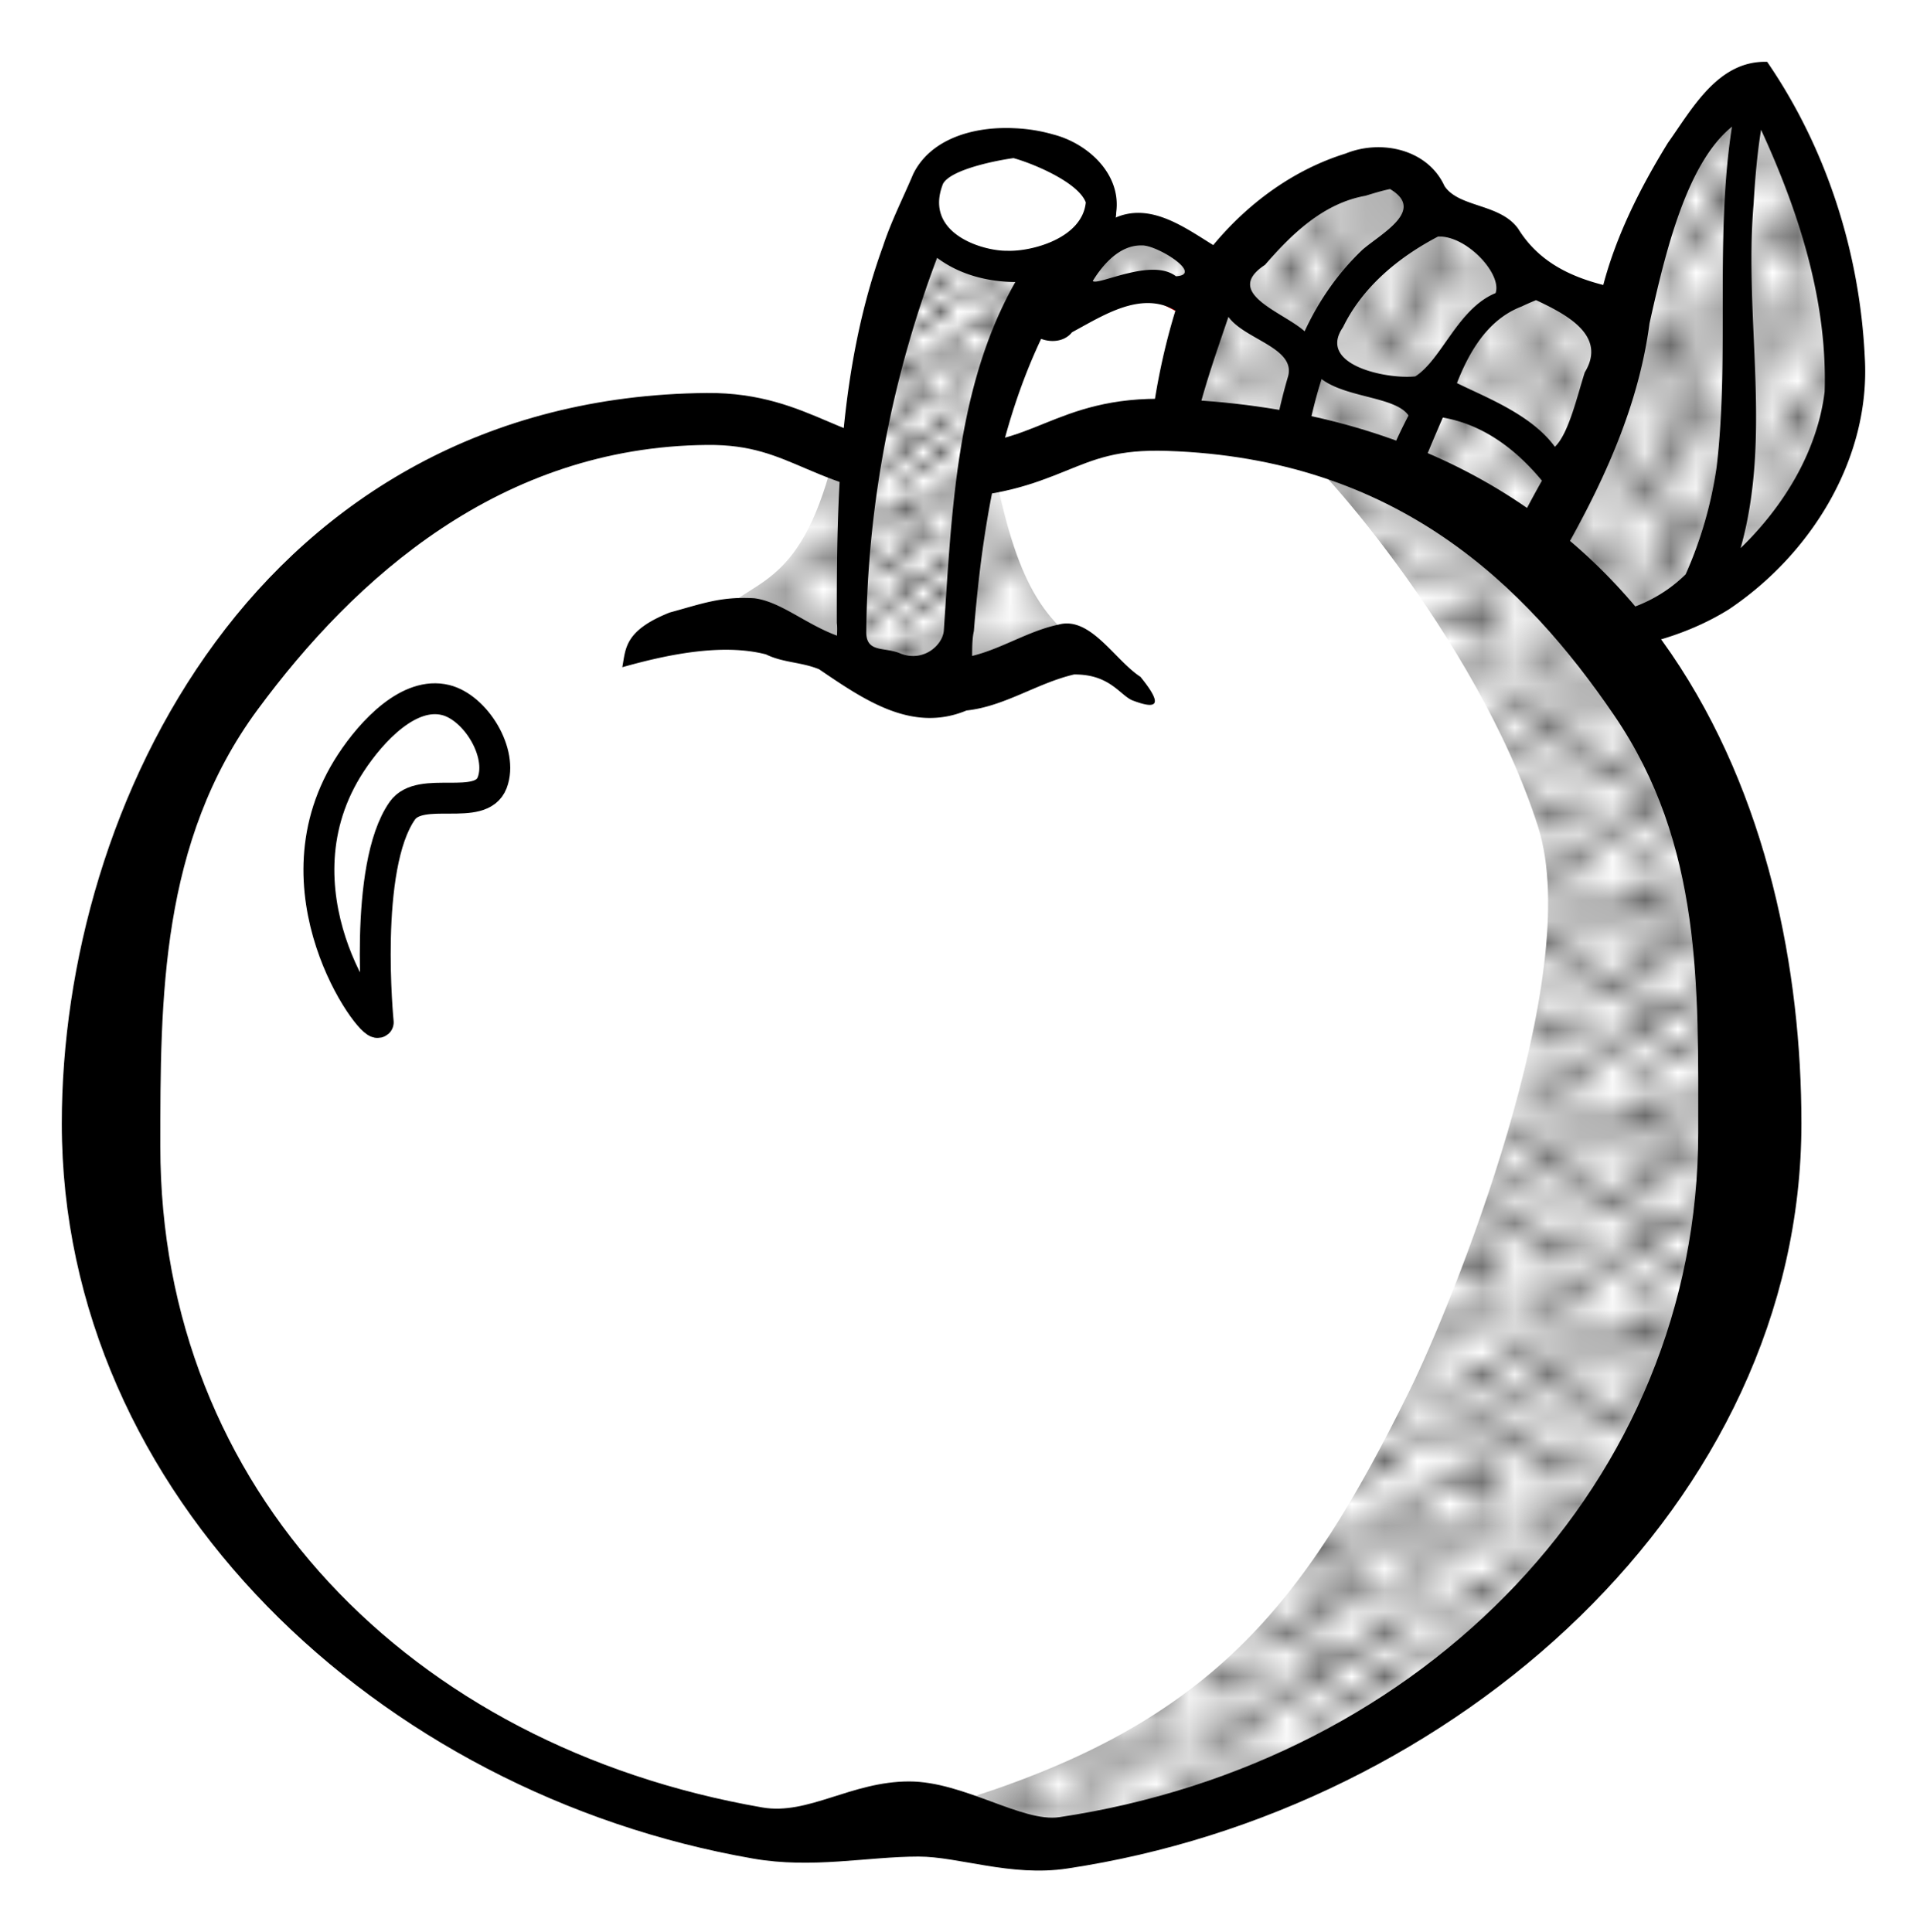 <svg xmlns="http://www.w3.org/2000/svg" xmlns:xlink="http://www.w3.org/1999/xlink" width="117.846" height="118.199" viewBox="0 0 110.48 110.811"><defs><pattern xlink:href="#a" id="f" patternTransform="matrix(.984 0 0 .808 124.04 1067.655)"/><pattern xlink:href="#a" id="g" patternTransform="matrix(1.868 0 0 1.237 102.387 1041.52)"/><pattern xlink:href="#a" id="e" patternTransform="matrix(2.143 0 0 1.786 112.5 1030)"/><pattern xlink:href="#a" id="d" patternTransform="matrix(.898 0 0 .9 74.708 1001.044)"/><pattern xlink:href="#a" id="b" patternTransform="matrix(1.429 0 0 2.143 -13.214 1056.429)"/><pattern xlink:href="#a" id="c" patternTransform="matrix(1.464 0 0 2.071 43.053 1040.965)"/><pattern id="a" patternTransform="scale(10)" height="10" width="10" patternUnits="userSpaceOnUse"><circle r=".45" cy=".81" cx="2.567"/><circle r=".45" cy="2.33" cx="3.048"/><circle r=".45" cy="2.415" cx="4.418"/><circle r=".45" cy="3.029" cx="1.844"/><circle r=".45" cy="1.363" cx="6.08"/><circle r=".45" cy="4.413" cx="5.819"/><circle r=".45" cy="4.048" cx="4.305"/><circle r=".45" cy="3.045" cx="5.541"/><circle r=".45" cy="5.527" cx="4.785"/><circle r=".45" cy="5.184" cx="2.667"/><circle r=".45" cy="1.448" cx="7.965"/><circle r=".45" cy="5.049" cx="7.047"/><circle r=".45" cy=".895" cx="4.34"/><circle r=".45" cy=".34" cx="7.125"/><circle r=".45" cy="1.049" cx="9.553"/><circle r=".45" cy="2.689" cx="7.006"/><circle r=".45" cy="2.689" cx="8.909"/><circle r=".45" cy="4.407" cx="9.315"/><circle r=".45" cy="3.87" cx="7.82"/><circle r=".45" cy="5.948" cx="8.27"/><circle r=".45" cy="7.428" cx="7.973"/><circle r=".45" cy="8.072" cx="9.342"/><circle r=".45" cy="9.315" cx="8.206"/><circle r=".45" cy="9.475" cx="9.682"/><circle r=".45" cy="6.186" cx="9.688"/><circle r=".45" cy="6.296" cx="3.379"/><circle r=".45" cy="8.204" cx="2.871"/><circle r=".45" cy="8.719" cx="4.59"/><circle r=".45" cy="9.671" cx="3.181"/><circle r=".45" cy="7.315" cx="5.734"/><circle r=".45" cy="6.513" cx="6.707"/><circle r=".45" cy="9.67" cx="5.73"/><circle r=".45" cy="8.373" cx="6.535"/><circle r=".45" cy="7.154" cx="4.37"/><circle r=".45" cy="7.25" cx=".622"/><circle r=".45" cy="5.679" cx=".831"/><circle r=".45" cy="8.519" cx="1.257"/><circle r=".45" cy="6.877" cx="1.989"/><circle r=".45" cy="3.181" cx=".374"/><circle r=".45" cy="1.664" cx="1.166"/><circle r=".45" cy=".093" cx="1.151"/><circle r=".45" cy="10.093" cx="1.151"/><circle r=".45" cy="4.451" cx="1.302"/><circle r=".45" cy="3.763" cx="3.047"/></pattern></defs><path d="M75.99 10.632c-.488.122-3.64 1.732-5.976 4.975-2.234 1.634-3.867 16.441-2.447 16.612 1.577.438 3.236 1.503 4.747.47 1.129 1.398 3.791 2.3 6.326 1.498 2.295 1.72 4.07 1.938 6.526 1.786 5.072-8.243 7.383-12.85 7.717-17.832-1.382-.292-3.493-1.831-5.214-1.878-1.157-2.612-3.404-3.928-5.666-3.814-.268-2.67-2.738-3.516-6.013-1.817z" fill="#fff" fill-rule="evenodd" stroke="#f60" stroke-width=".354"/><path d="M93.337 18.406C91.69 26.692 89.2 30.611 85.15 36.333c0 0 8.566.28 12.893-2.253 2.293-1.342 7.118-5.755 7.53-11.45.396-5.496-1.696-12.761-4.8-17.457-2.185.201-7.328 9.472-7.436 13.233z" fill="#fff" fill-rule="evenodd" stroke="#f60" stroke-width=".354"/><path d="M59.905 18.157l3.106-4.318c1.286-1.369 2.583-.733 3.858-.563 1.687.226 2.237 1.356 2.918 2.253l-.847 2.346s-2.166-1.345-3.388-1.408c-1.963-.1-5.647 1.69-5.647 1.69z" fill="#fff" fill-rule="evenodd" stroke="#d40000" stroke-width=".354"/><path d="M73.92 953.963c-.488.122-3.64 1.732-5.977 4.975-2.233 1.634-3.866 16.442-2.447 16.612 1.578.438 3.237 1.504 4.748.47 1.129 1.398 3.79 2.3 6.326 1.498 2.295 1.72 4.07 1.938 6.526 1.787 5.072-8.244 7.382-12.851 7.717-17.833-1.382-.292-3.493-1.83-5.215-1.877-1.156-2.613-3.403-3.93-5.665-3.815-.269-2.67-2.738-3.516-6.013-1.817z" fill="url(#b)" fill-rule="evenodd" stroke="#f60" stroke-width=".354" transform="translate(2.197 -943.53)"/><path d="M91.285 961.968c-1.648 8.286-4.138 12.205-8.188 17.926 0 0 8.567.28 12.894-2.252 2.292-1.342 7.118-5.756 7.529-11.45.396-5.496-1.695-12.762-4.8-17.458-2.184.202-7.327 9.473-7.435 13.234z" fill="url(#c)" fill-rule="evenodd" stroke="#f60" stroke-width=".354" transform="translate(2.197 -943.53)"/><path d="M56.842 961.838l3.106-4.317c1.286-1.37 2.583-.734 3.858-.563 1.687.226 2.237 1.356 2.918 2.252l-.847 2.347s-2.166-1.345-3.388-1.408c-1.963-.101-5.647 1.69-5.647 1.69z" fill="url(#d)" fill-rule="evenodd" stroke="#d40000" stroke-width=".354" transform="translate(2.197 -943.53)"/><path style="line-height:normal;text-indent:0;text-align:start;text-decoration-line:none;text-decoration-style:solid;text-decoration-color:#000;text-transform:none;block-progression:tb;white-space:normal;isolation:auto;mix-blend-mode:normal;solid-color:#000;solid-opacity:1" d="M101.316 3.545c-2.814-.082-4.283 2.67-5.693 4.65-1.563 2.541-2.939 5.256-3.703 8.147-2.002-.512-3.746-1.394-4.878-3.225-1.037-1.453-3.388-1.203-4.223-2.443-.966-2.122-3.635-2.695-5.666-1.871-2.992.928-5.61 2.857-7.595 5.252-1.667-1.03-3.649-2.497-5.693-1.533-2.26 1-3.193 3.403-4.616 5.248-1.303 1.286 1.25 2.495 2.216 1.282 1.758-.942 3.935-2.402 5.928-1.248-1.29 4.19-1.782 8.612-1.787 12.982-.294 2.38 1.82 3.459 3.813 3.799 1.839.116 3.266.084 4.847 1.195 2.17.75 4.382-.318 6.279 1.2 1.706.704 2.874.822 4.886.774 4.656-.032 9.63-.286 13.683-2.806 4.722-3.16 8.147-8.664 7.799-14.462-.285-6-2.188-11.973-5.597-16.94zm-2.018 3.719c-.987 6.343-.129 13.19-.882 19.546a23.363 23.363 0 01-1.773 6.123c-2.257 2.235-5.83 3.066-8.768 1.74 3.034-4.987 5.922-10.257 6.695-16.124.918-4.138 2.138-9.193 4.728-11.285zm1.669.178c2.16 4.695 3.812 9.807 3.644 15.025-.428 3.446-2.353 6.574-4.817 8.964 1.82-6.459.179-13.183.747-19.76.08-1.415.2-2.83.426-4.23zm-21.272 3.4c2.052 1.21-.483 2.536-1.567 3.467-1.402 1.328-2.522 2.94-3.33 4.69-1.228-1.11-4.734-2.19-2.269-3.813 1.54-1.776 3.344-3.529 5.756-3.96.466-.142.933-.287 1.41-.385zM65.44 14.074c.858-.059 3.613 1.674 1.98 1.77-1.39-1.085-4.473.56-4.77.27.595-.97 1.552-2.057 2.79-2.04zm17.008-.51c1.63-.065 3.679 2.141 3.296 3.245-2.162.885-3.086 3.813-4.602 4.775-1.647.174-5.643-.656-4.144-2.82 1.13-2.324 3.199-4.022 5.45-5.2zm5.618 3.646c1.668.79 4.101 2.002 2.793 4.142-.436 1.366-.92 3.51-1.713 4.27-1.354-1.855-3.964-2.837-5.617-3.653.714-1.822 1.783-3.66 3.713-4.395.271-.13.547-.249.824-.364zm-17.638.96c.926 1.296 3.862 1.77 3.422 3.409-.956 3.234-1.298 6.601-2.036 9.883-1.526 2.066-4.075-.127-3.815-2.187-.15-3.82 1.222-7.537 2.43-11.105zm5.342 3.567c1.424 1.084 4.251 1.006 4.984 2.09-1.474 2.809-2.559 5.921-2.472 9.14-1.47 1.849-5.261.478-4.447-1.916.642-3.105.97-6.282 1.935-9.314zm6.95 2.207c2.323.397 4.219 1.844 5.683 3.62-1.327 2.338-2.449 4.867-4.153 6.944-1.588 1.372-4.9-.46-4.047-2.519.257-2.836 1.4-5.461 2.518-8.045z" color="#000" font-weight="400" font-family="sans-serif" overflow="visible" fill-rule="evenodd"/><path style="marker:none" d="M101.996 64.224c0 20.845-19.197 38.007-40.824 41.25-2.681.401-5.586-.704-8.303-.704-3.112 0-6.198.665-9.215.14-20.863-3.627-38.406-20.216-38.406-40.686 0-17.61 10.881-40.19 35.5-40.403 5.577-.048 6.942 3.048 13.062 3.048 6.692 0 7.222-2.904 13.347-2.707 27.243.88 34.839 22.997 34.839 40.062z" color="#000" overflow="visible" fill="#fff" fill-rule="evenodd" stroke="red" stroke-width=".709" stroke-linecap="square" stroke-linejoin="round"/><path style="line-height:normal;text-indent:0;text-align:start;text-decoration-line:none;text-decoration-style:solid;text-decoration-color:#000;text-transform:none;block-progression:tb;white-space:normal;isolation:auto;mix-blend-mode:normal;solid-color:#000;solid-opacity:1;marker:none" d="M40.524 22.536c-12.765.11-22.149 6.104-28.173 14.285-6.025 8.181-8.808 18.495-8.808 27.606 0 21.319 18.16 38.419 39.643 42.154 3.397.591 6.573-.117 9.472-.117 2.312 0 5.289 1.171 8.525.686 22.265-3.338 42.097-20.966 42.097-42.723 0-8.753-1.923-18.822-7.463-26.939s-14.8-14.16-28.822-14.611c-3.3-.107-5.339.687-7.072 1.387-1.732.701-3.195 1.319-6.324 1.318-2.807 0-4.354-.658-6.147-1.422-1.794-.764-3.861-1.65-6.928-1.624zm.027 2.979c2.51-.022 3.914.613 5.727 1.386 1.814.772 4.009 1.663 7.321 1.663 3.563 0 5.712-.836 7.449-1.538 1.736-.702 3.026-1.262 5.85-1.17 13.222.426 20.581 7.74 25.65 15.168 5.07 7.428 4.815 15.622 4.815 23.934 0 19.933-15.635 36.099-36.624 39.246-2.127.319-5.49-2.048-8.613-2.048-3.326 0-5.79 1.95-8.425 1.491-20.243-3.52-34.509-18.272-34.509-37.893 0-8.498-.004-17.48 5.567-25.046 5.571-7.564 13.939-15.09 25.792-15.193z" color="#000" font-weight="400" font-family="sans-serif" overflow="visible" fill-rule="evenodd"/><path d="M45.532 969.992c-1.958 7.573-4.805 6.632-6.818 9.092 2.493.725 6.686 1.888 9.849 3.283 2.742.79 8.124.167 12.753-1.01-3.538-1.706-5.132-4.188-6.44-10.607z" fill="url(#e)" fill-rule="evenodd" transform="translate(2.197 -943.53)"/><path d="M48.604 37.757c.098-8.618.173-16.42 4.297-25.484 3.673 5.215 8.019 2.625 10.022 1.017-6.327 7.324-7.744 17.03-8.282 26.28-1.569.58-4.468-.404-6.037-1.813z" fill="#fff" fill-rule="evenodd" stroke="#ffb380" stroke-width=".354" stroke-linejoin="round"/><path d="M52.844 10.919c.506-3.973 10.215-3.526 10.516.469.212 2.817-3.819 4.091-6.516 3.518-3.097-.657-4.21-2.35-4-3.987z" fill="#fff" fill-rule="evenodd" stroke="red" stroke-width=".354"/><path d="M46.202 981.237c.097-8.618.173-16.42 4.297-25.484 3.673 5.215 8.018 2.625 10.021 1.017-6.326 7.324-7.744 17.03-8.282 26.28-1.568.58-4.468-.404-6.036-1.813z" fill="url(#f)" fill-rule="evenodd" stroke="#ffb380" stroke-width=".354" stroke-linejoin="round" transform="translate(2.197 -943.53)"/><path style="line-height:normal;text-indent:0;text-align:start;text-decoration-line:none;text-decoration-style:solid;text-decoration-color:#000;text-transform:none;block-progression:tb;white-space:normal;isolation:auto;mix-blend-mode:normal;solid-color:#000;solid-opacity:1" d="M57.33 7.347c-1.965.072-4.058.784-4.97 2.624-.58 1.376-1.274 2.73-1.742 4.168-2.51 6.903-2.658 14.336-2.64 21.592.03.23.02.474.009.72-1.81-.668-3.233-1.954-4.741-2.144-1.923-.115-3.005.317-4.855.819-2.617 1.044-2.512 2.09-2.713 3.135 2.447-.69 5.675-1.4 8.24-.735.974.48 2.027.434 3.042.852 2.606 1.769 5.333 3.662 8.453 2.365 2.188-.236 4.048-1.57 6.164-2.065 2.032-.023 2.616 1.162 3.33 1.478 1.343.517 1.884.381.476-1.345-1.482-.966-2.87-3.504-4.704-2.991-1.72.363-3.25 1.384-4.943 1.794.002-.489 0-.979.099-1.425.568-7.09 1.884-14.424 5.943-20.428.715-1.213 2.178-2.042 2.218-3.587.297-2.194-1.625-3.952-3.603-4.461a9.422 9.422 0 00-2.234-.36 9.195 9.195 0 00-.83-.005zm.776 1.72c1.15.316 3.715 1.392 4.146 2.54-.203 2.062-3.108 2.824-4.492 2.774-1.394.026-4.826-.984-3.694-3.843.456-.833 3.125-1.35 4.04-1.47zm-4.38 5.717c1.276.96 2.904 1.382 4.487 1.388-3.403 5.983-3.65 13.262-4.101 19.999-.079.86-1.23 1.862-2.57 1.269-.896-.338-1.894-.013-1.877-1.22.073-7.317 1.481-14.59 4.062-21.436z" color="#000" font-weight="400" font-family="sans-serif" overflow="visible" fill-rule="evenodd"/><path d="M25.55 40.144c-2.094-.52-4.225 1.764-5.43 3.601-4.75 7.237 1.163 15.236 1.564 14.878 0 0-.886-8.904 1.38-12.13 1.053-1.498 4.496.11 5.155-1.61.65-1.7-.946-4.311-2.67-4.74z" fill="none" stroke="#000" stroke-width="1.772" stroke-linejoin="round"/><path d="M72.049 969.235c.464-.232 10.455 10.738 13.938 21.715 2.715 8.558-4.954 27.43-7.372 32.328-6.053 12.258-11.333 19.238-26.517 23.739 2.544-.114 2.087.62 5.304 2.525 0 0 17.662-3.331 24.496-9.596 9.297-8.524 11.904-22.314 16.415-34.093 6.764-17.663-22.803-36.409-26.264-36.618z" fill="url(#g)" fill-rule="evenodd" transform="translate(2.197 -943.53)"/></svg>